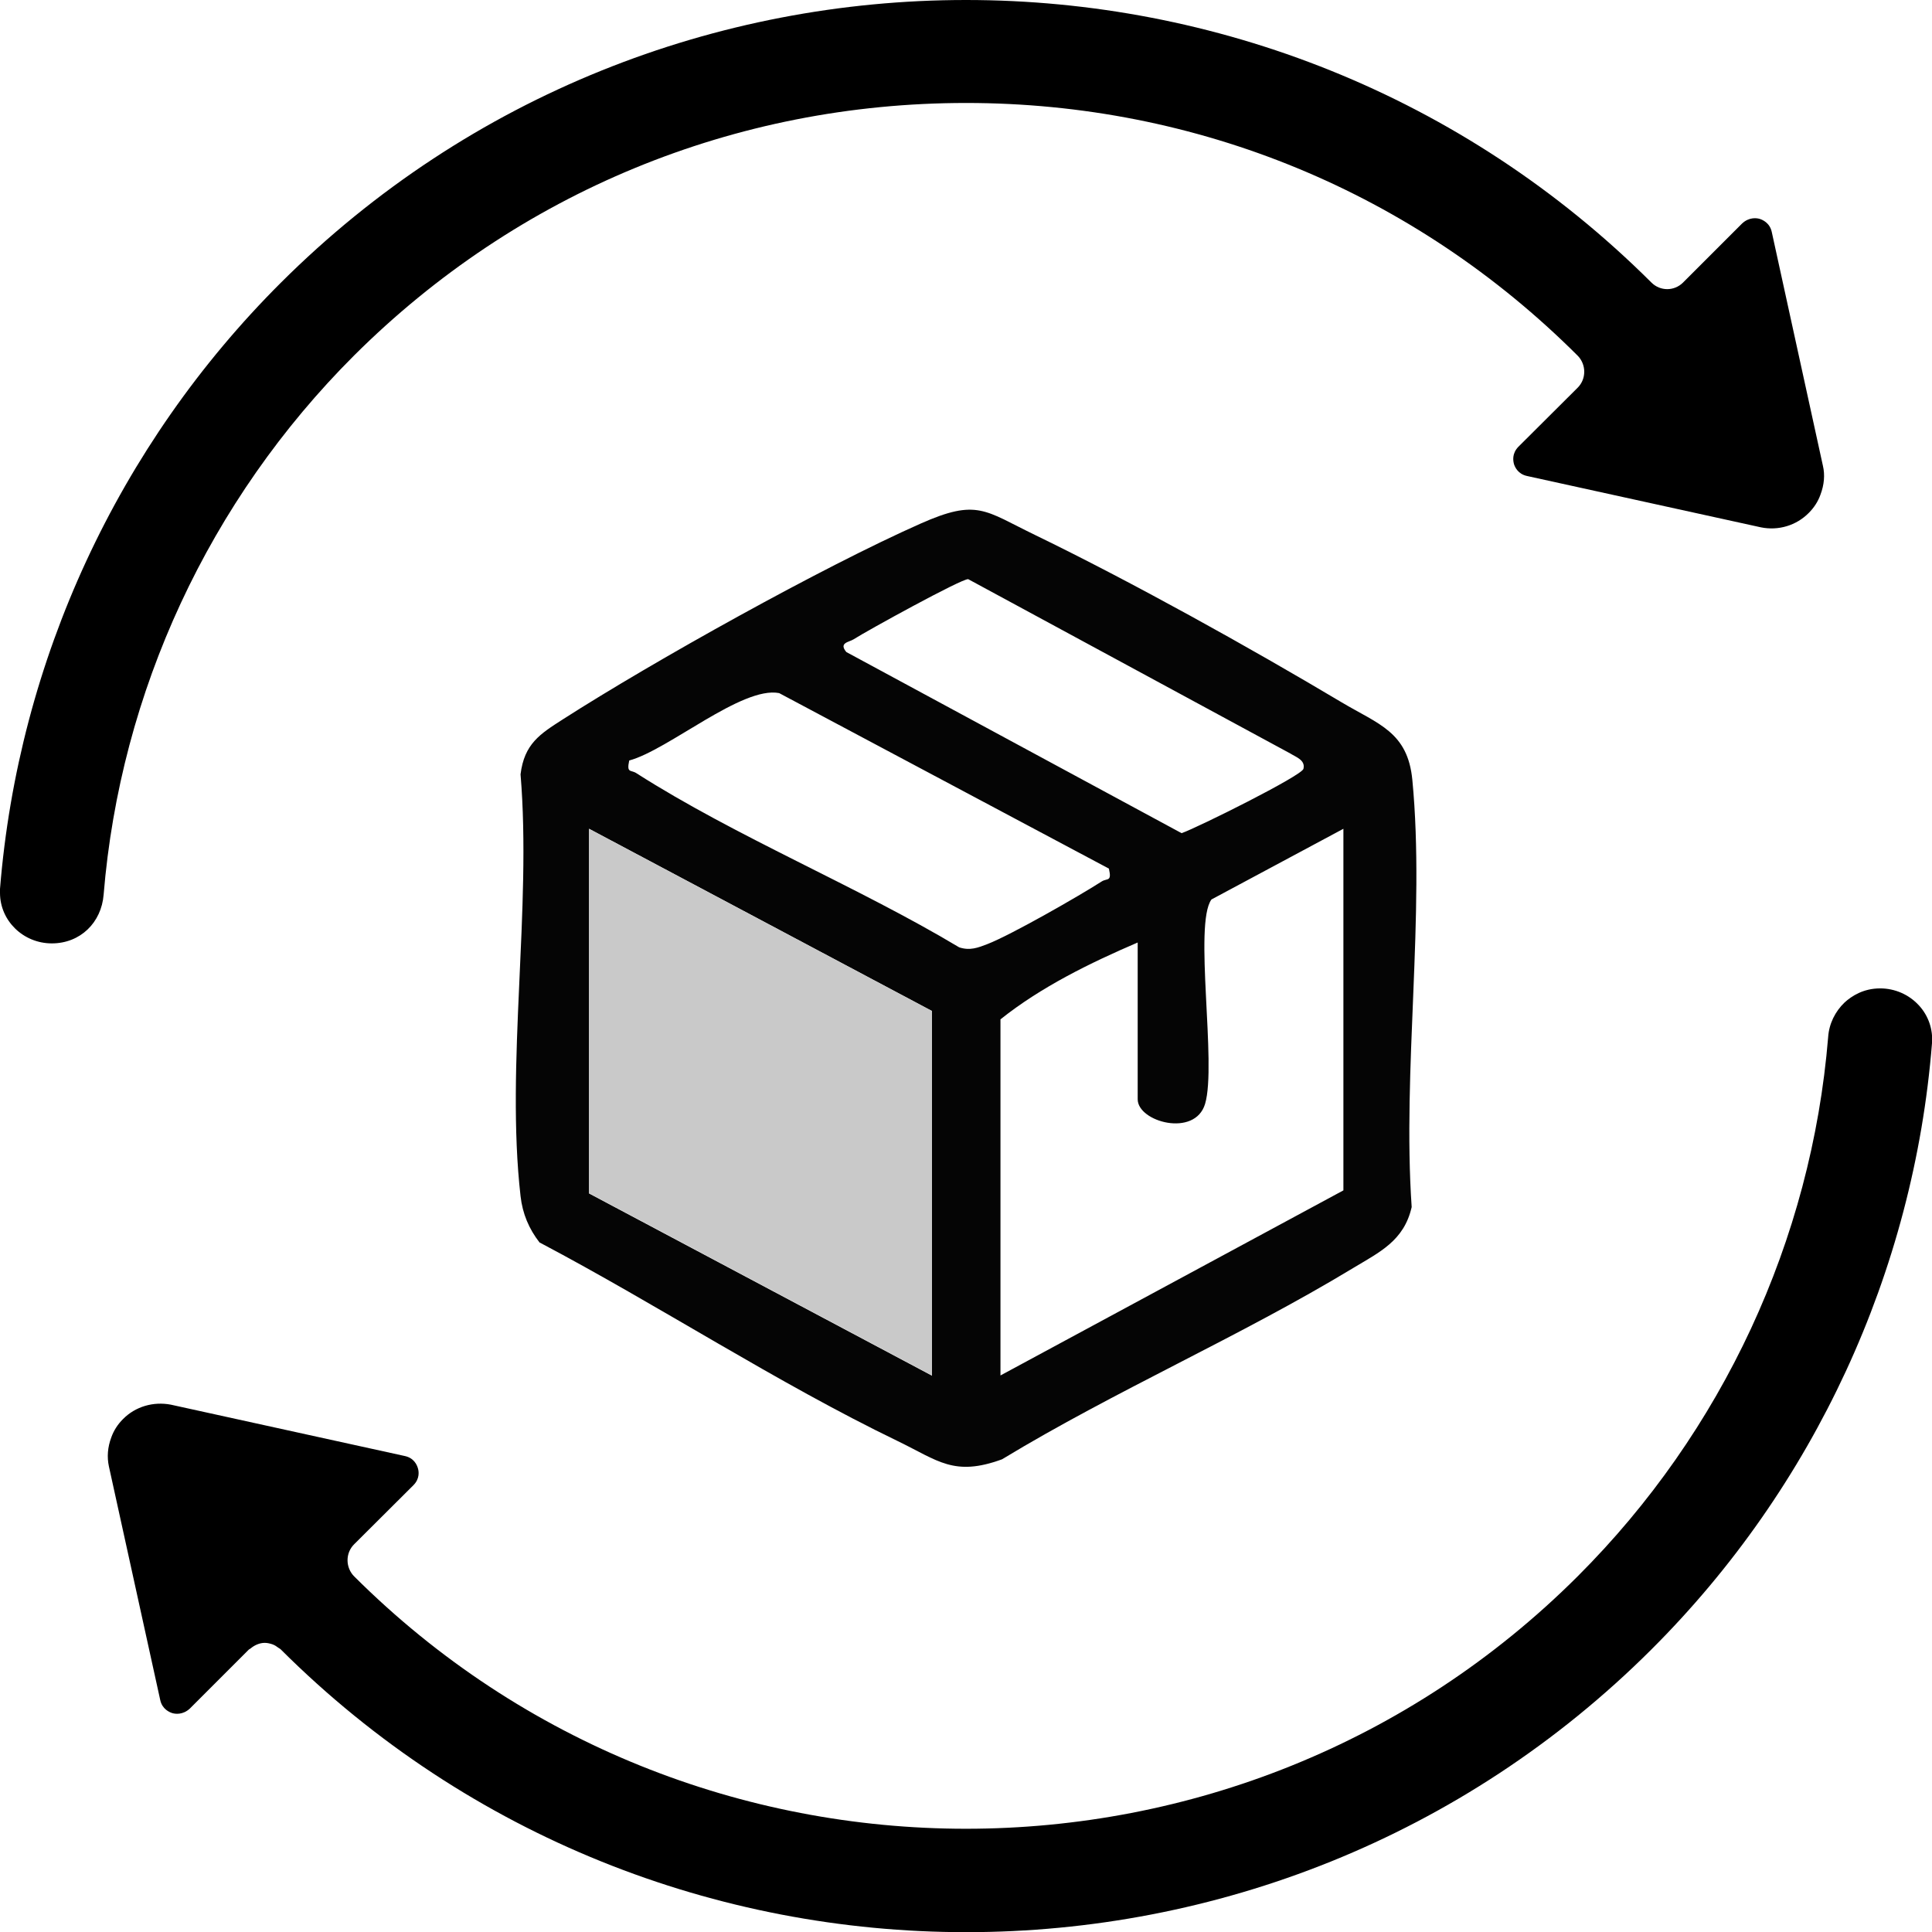 <?xml version="1.0" encoding="UTF-8"?>
<svg id="Layer_2" data-name="Layer 2" xmlns="http://www.w3.org/2000/svg" viewBox="0 0 88 88">
  <defs>
    <style>
      .cls-1 {
        fill: #050505;
      }

      .cls-2 {
        fill: #c9c9c9;
      }
    </style>
  </defs>
  <g id="Layer_1-2" data-name="Layer 1">
    <path d="M87.4,45.79c-.45-.49-1.09-.77-1.76-.77-.77,0-1.3.35-1.62.64-.43.41-.71.97-.75,1.58-.76,9.25-4.81,17.97-11.41,24.56-15.36,15.33-40.36,15.33-55.73,0h0c-.19-.19-.3-.46-.3-.73s.1-.53.3-.73l2.7-2.69c.3-.3.25-.64.2-.79-.04-.13-.17-.45-.59-.54l-10.66-2.34c-.79-.15-1.61.08-2.18.66-.24.24-.42.52-.53.83-.17.45-.2.9-.11,1.32l2.34,10.65c.09.41.42.55.55.59.13.04.48.09.8-.21l2.69-2.69s.06-.03.08-.05c.18-.15.41-.25.64-.25.12,0,.24.03.36.07,0,0,.01,0,.02.01.09.03.16.09.25.15.03.02.07.04.09.06.01,0,.01.01.01.01,17.22,17.17,45.22,17.17,62.43,0,7.41-7.39,11.95-17.2,12.78-27.61.05-.63-.16-1.25-.59-1.72h0Z"/>
    <path d="M44,4.69c10.53,0,20.42,4.08,27.86,11.51.19.19.3.46.3.73s-.1.53-.3.73l-2.7,2.69c-.3.31-.24.64-.2.79.04.13.18.45.59.54l10.66,2.34c.79.16,1.61-.08,2.18-.66.24-.24.42-.52.53-.83.17-.45.21-.9.11-1.32l-2.33-10.65c-.09-.41-.42-.55-.55-.59-.13-.04-.48-.09-.8.21l-2.69,2.69c-.4.4-1.04.4-1.44,0C66.61,4.29,55.3,0,44,0S21.4,4.29,12.79,12.88C5.38,20.27.84,30.08,0,40.49c0,.09,0,.14,0,.18,0,1.27,1.06,2.3,2.36,2.3s2.26-.95,2.36-2.22c.76-9.25,4.81-17.97,11.41-24.56,7.46-7.43,17.35-11.5,27.87-11.5h0Z"/>
    <g id="oT7K9P.tif">
      <g>
        <path class="cls-1" d="M24.58,56.6c-.49-.63-.78-1.32-.87-2.12-.68-5.96.51-13.12,0-19.21.17-1.39.89-1.84,1.92-2.5,4.15-2.66,11.83-6.94,16.3-8.92,2.59-1.15,2.92-.59,5.22.52,4.41,2.14,9.73,5.1,13.96,7.62,1.68,1,3.01,1.35,3.22,3.53.59,6.14-.46,13.22-.03,19.46-.35,1.54-1.46,2.05-2.67,2.78-5.17,3.13-10.81,5.57-15.99,8.71-2.19.8-2.91.06-4.75-.83-5.49-2.65-10.9-6.19-16.3-9.04ZM38.55,29.7l15.27,8.25c.74-.26,5.48-2.62,5.55-2.93.1-.4-.35-.54-.6-.7l-14.67-7.94c-.29-.03-4.63,2.36-5.22,2.74-.2.13-.69.15-.33.58ZM50.52,39.57l-15.03-8c-1.69-.33-5.05,2.59-6.83,3.07-.13.6.08.41.33.58,4.54,2.9,10.04,5.14,14.7,7.93.49.16.85.02,1.29-.15,1.08-.42,4.14-2.17,5.2-2.85.25-.16.47.03.33-.58ZM42.45,46.05l-15.62-8.3v16.61l15.62,8.3v-16.61ZM61.19,37.75l-6.01,3.22c-.82,1.13.25,7.5-.29,9.31-.46,1.54-3.07.82-3.07-.21v-7.14c-2.17.93-4.41,2.03-6.25,3.5v16.22l15.62-8.43v-16.48Z"/>
        <polygon class="cls-2" points="42.45 46.05 42.45 62.65 26.83 54.35 26.83 37.75 42.45 46.05"/>
      </g>
    </g>
  </g>
</svg>